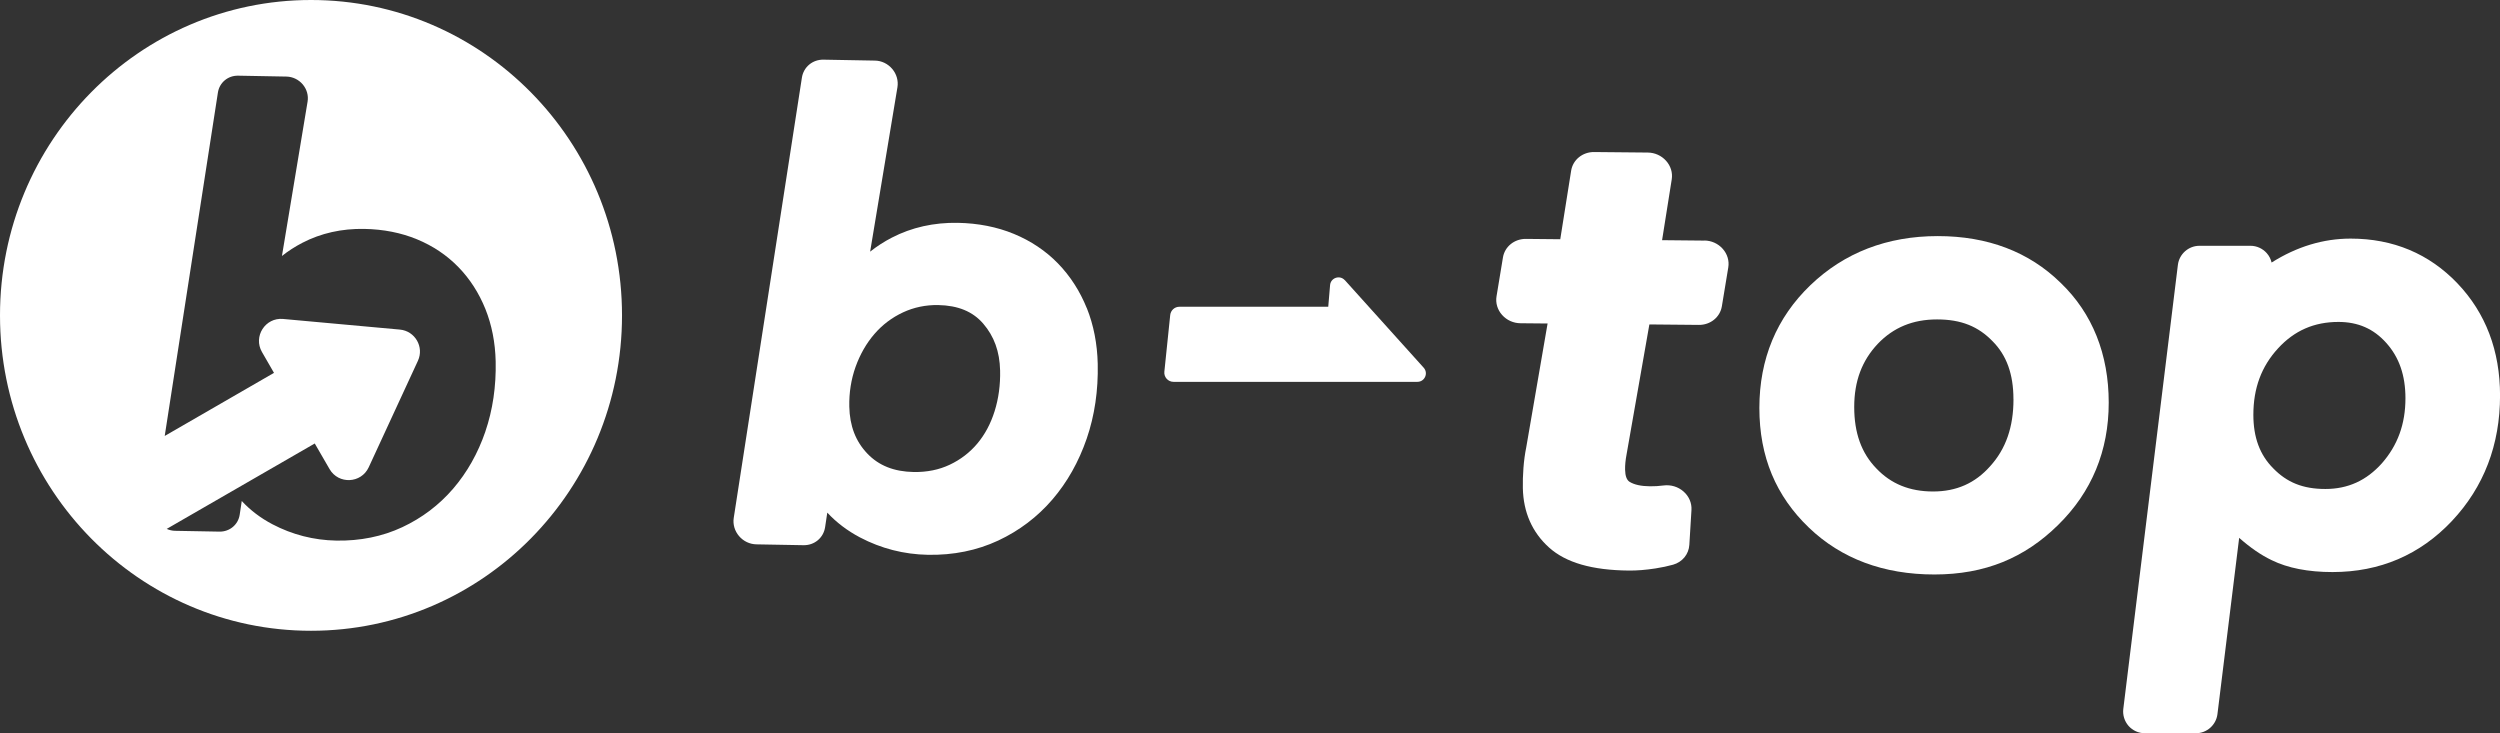 <?xml version="1.0" encoding="UTF-8"?>
<svg id="_レイヤー_2" data-name="レイヤー 2" xmlns="http://www.w3.org/2000/svg" viewBox="0 0 588.01 172.46">
  <rect x="0" y="0" width="588.01" height="172.46" fill="#333333" stroke="none"/>
  <defs>
    <style>
      .cls-1 {
        fill: #fff;
      }
    </style>
  </defs>
  <g id="_レイヤー_1-2" data-name="レイヤー 1">
    <g>
      <path class="cls-1" d="M455.77,55.53c-11.9,0-21.98,3.89-29.96,11.55-7.96,7.65-12,17.36-12,28.87s3.92,20.74,11.64,28.14c7.63,7.32,17.57,11.03,29.52,11.03s21.27-3.92,29.1-11.64c7.9-7.74,11.91-17.42,11.91-28.78s-3.82-21-11.32-28.19c-7.44-7.29-17.16-10.98-28.88-10.98ZM473.58,93.9c0,6.52-1.78,11.67-5.48,15.75-3.54,4-7.93,5.95-13.43,5.95s-9.91-1.78-13.38-5.46c-3.48-3.6-5.17-8.32-5.17-14.41s1.82-10.91,5.54-14.86c3.69-3.86,8.26-5.74,13.95-5.74s9.71,1.67,13.05,5.13c3.3,3.3,4.91,7.76,4.91,13.63Z"/>
      <path class="cls-1" d="M578.01,66.66c-6.67-6.99-15.13-10.54-25.14-10.54-6.42,0-12.66,1.89-18.58,5.63-.19-.82-.58-1.58-1.15-2.22-.97-1.09-2.36-1.72-3.82-1.72h-12c-2.57,0-4.75,1.93-5.07,4.48l-12.84,104.44c-.18,1.45.28,2.91,1.24,4.01.97,1.09,2.36,1.72,3.83,1.72h12c2.57,0,4.75-1.93,5.07-4.48l5.11-41.48c2.63,2.33,5.2,4.09,7.64,5.25,3.78,1.86,8.59,2.8,14.32,2.8,11.14,0,20.58-4.05,28.09-12.02,7.5-7.97,11.31-17.9,11.31-29.5,0-10.53-3.37-19.4-10-26.36ZM565.77,93.68c0,6.04-1.82,11.05-5.54,15.29-3.64,4.06-7.99,6.04-13.3,6.04s-9.06-1.57-12.24-4.84c-3.16-3.15-4.69-7.28-4.69-12.61,0-6.27,1.9-11.38,5.81-15.63,3.84-4.18,8.49-6.21,14.2-6.21,4.61,0,8.29,1.61,11.25,4.94,3.03,3.37,4.51,7.63,4.51,13.02Z"/>
      <path class="cls-1" d="M316.3,65.9c-1.17-1.29-3.31-.57-3.46,1.16l-.43,5.09h-35.02c-1.11,0-2.03.84-2.15,1.94l-1.38,13.34c-.13,1.27.87,2.38,2.15,2.38h37.01s.05,0,.07,0h2.42s17.87,0,17.87,0c1.72,0,2.63-2.04,1.48-3.32l-18.55-20.6Z"/>
      <path class="cls-1" d="M255.61,72.46c-1.62-4.01-3.89-7.53-6.76-10.49-2.89-2.97-6.38-5.31-10.38-6.96-3.97-1.64-8.4-2.51-13.17-2.6-5.65-.1-10.88,1.07-15.55,3.49-1.82.94-3.52,2.04-5.09,3.29l6.42-38.66c.25-1.53-.19-3.1-1.22-4.32-1.03-1.22-2.52-1.94-4.09-1.96l-12.08-.22c-2.56-.05-4.69,1.73-5.08,4.23l-16.03,103.54c-.24,1.52.22,3.09,1.25,4.29,1.03,1.21,2.51,1.91,4.07,1.94l11.09.2c2.57.05,4.71-1.74,5.08-4.26l.51-3.4c2.16,2.32,4.73,4.27,7.69,5.83,4.97,2.61,10.34,3.99,15.97,4.09,5.99.11,11.55-1.02,16.54-3.35,4.94-2.31,9.23-5.56,12.75-9.66,3.49-4.06,6.2-8.88,8.07-14.32,1.86-5.42,2.73-11.34,2.59-17.58-.11-4.73-.97-9.14-2.57-13.13ZM235.23,87.12c.08,3.4-.36,6.64-1.3,9.62-.92,2.93-2.29,5.48-4.07,7.6-1.76,2.09-3.94,3.77-6.49,4.97-2.51,1.19-5.36,1.76-8.47,1.71-4.63-.09-8.19-1.5-10.9-4.34-2.75-2.88-4.14-6.49-4.24-11.04-.07-3.27.43-6.42,1.48-9.37,1.06-2.94,2.55-5.55,4.45-7.74,1.86-2.15,4.11-3.85,6.71-5.06,2.56-1.19,5.34-1.77,8.27-1.72,4.66.09,8.12,1.51,10.58,4.36,2.58,2.99,3.88,6.59,3.98,11.01Z"/>
      <path class="cls-1" d="M400.89,56.59l-9.96-.1,2.27-14.31c.25-1.55-.24-3.15-1.33-4.36-1.09-1.22-2.66-1.93-4.32-1.94l-12.59-.12c-2.73-.03-5.01,1.82-5.42,4.39l-2.56,16.12-8.06-.08c-2.72-.03-5,1.81-5.42,4.36l-1.51,9.15h0c-.26,1.56.22,3.16,1.31,4.38,1.09,1.23,2.67,1.94,4.33,1.95l6.37.06-5.03,29.18c-.3,1.47-.52,3.09-.65,4.81-.13,1.69-.17,3.28-.14,4.73.12,5.69,2.19,10.38,6.14,13.95,3.97,3.58,10.12,5.36,18.79,5.44,1.9.02,4.01-.15,6.26-.5,1.5-.23,2.89-.53,4.15-.88,2.18-.62,3.68-2.45,3.82-4.66l.5-8.2c.1-1.63-.57-3.21-1.85-4.34-1.29-1.14-3-1.66-4.75-1.43-1.02.14-2.09.2-3.17.19-2.07-.02-3.68-.37-4.78-1.05-.67-.41-1.03-1.37-1.06-2.85-.02-1.07.09-2.25.34-3.56l5.37-30.61,11.63.11c2.72.03,5-1.81,5.42-4.37l1.51-9.15c.26-1.56-.22-3.16-1.31-4.38-1.09-1.23-2.67-1.94-4.33-1.95Z"/>
      <path class="cls-1" d="M73.15,0C32.75,0,0,33.21,0,74.18s32.75,74.18,73.15,74.18,73.15-33.21,73.15-74.18S113.55,0,73.15,0ZM114.17,101.48c-1.75,5.11-4.3,9.63-7.58,13.45-3.31,3.85-7.34,6.9-11.98,9.07-4.68,2.19-9.91,3.25-15.53,3.15-5.29-.1-10.33-1.39-15-3.84-2.78-1.46-5.19-3.29-7.22-5.47l-.48,3.2c-.35,2.36-2.36,4.04-4.77,4l-10.41-.19c-.69-.01-1.37-.17-1.99-.45l3.79-2.19h0s31.03-17.9,31.03-17.9l3.48,6.02c2.1,3.64,7.44,3.4,9.21-.42l11.57-25.04c1.51-3.26-.67-7.02-4.24-7.35l-27.47-2.5c-4.19-.38-7.07,4.12-4.97,7.77l2.83,4.91-25.7,14.84,12.51-80.77c.36-2.35,2.37-4.02,4.77-3.97l11.34.21c1.47.03,2.87.7,3.84,1.84.97,1.15,1.38,2.63,1.14,4.06l-6.03,36.3c1.47-1.17,3.07-2.2,4.78-3.09,4.39-2.28,9.3-3.38,14.6-3.28,4.48.08,8.64.9,12.37,2.44,3.76,1.55,7.04,3.75,9.75,6.54,2.7,2.77,4.83,6.09,6.35,9.85,1.5,3.74,2.32,7.89,2.42,12.33.13,5.86-.69,11.42-2.43,16.51Z"/>
    </g>
  </g>
</svg>